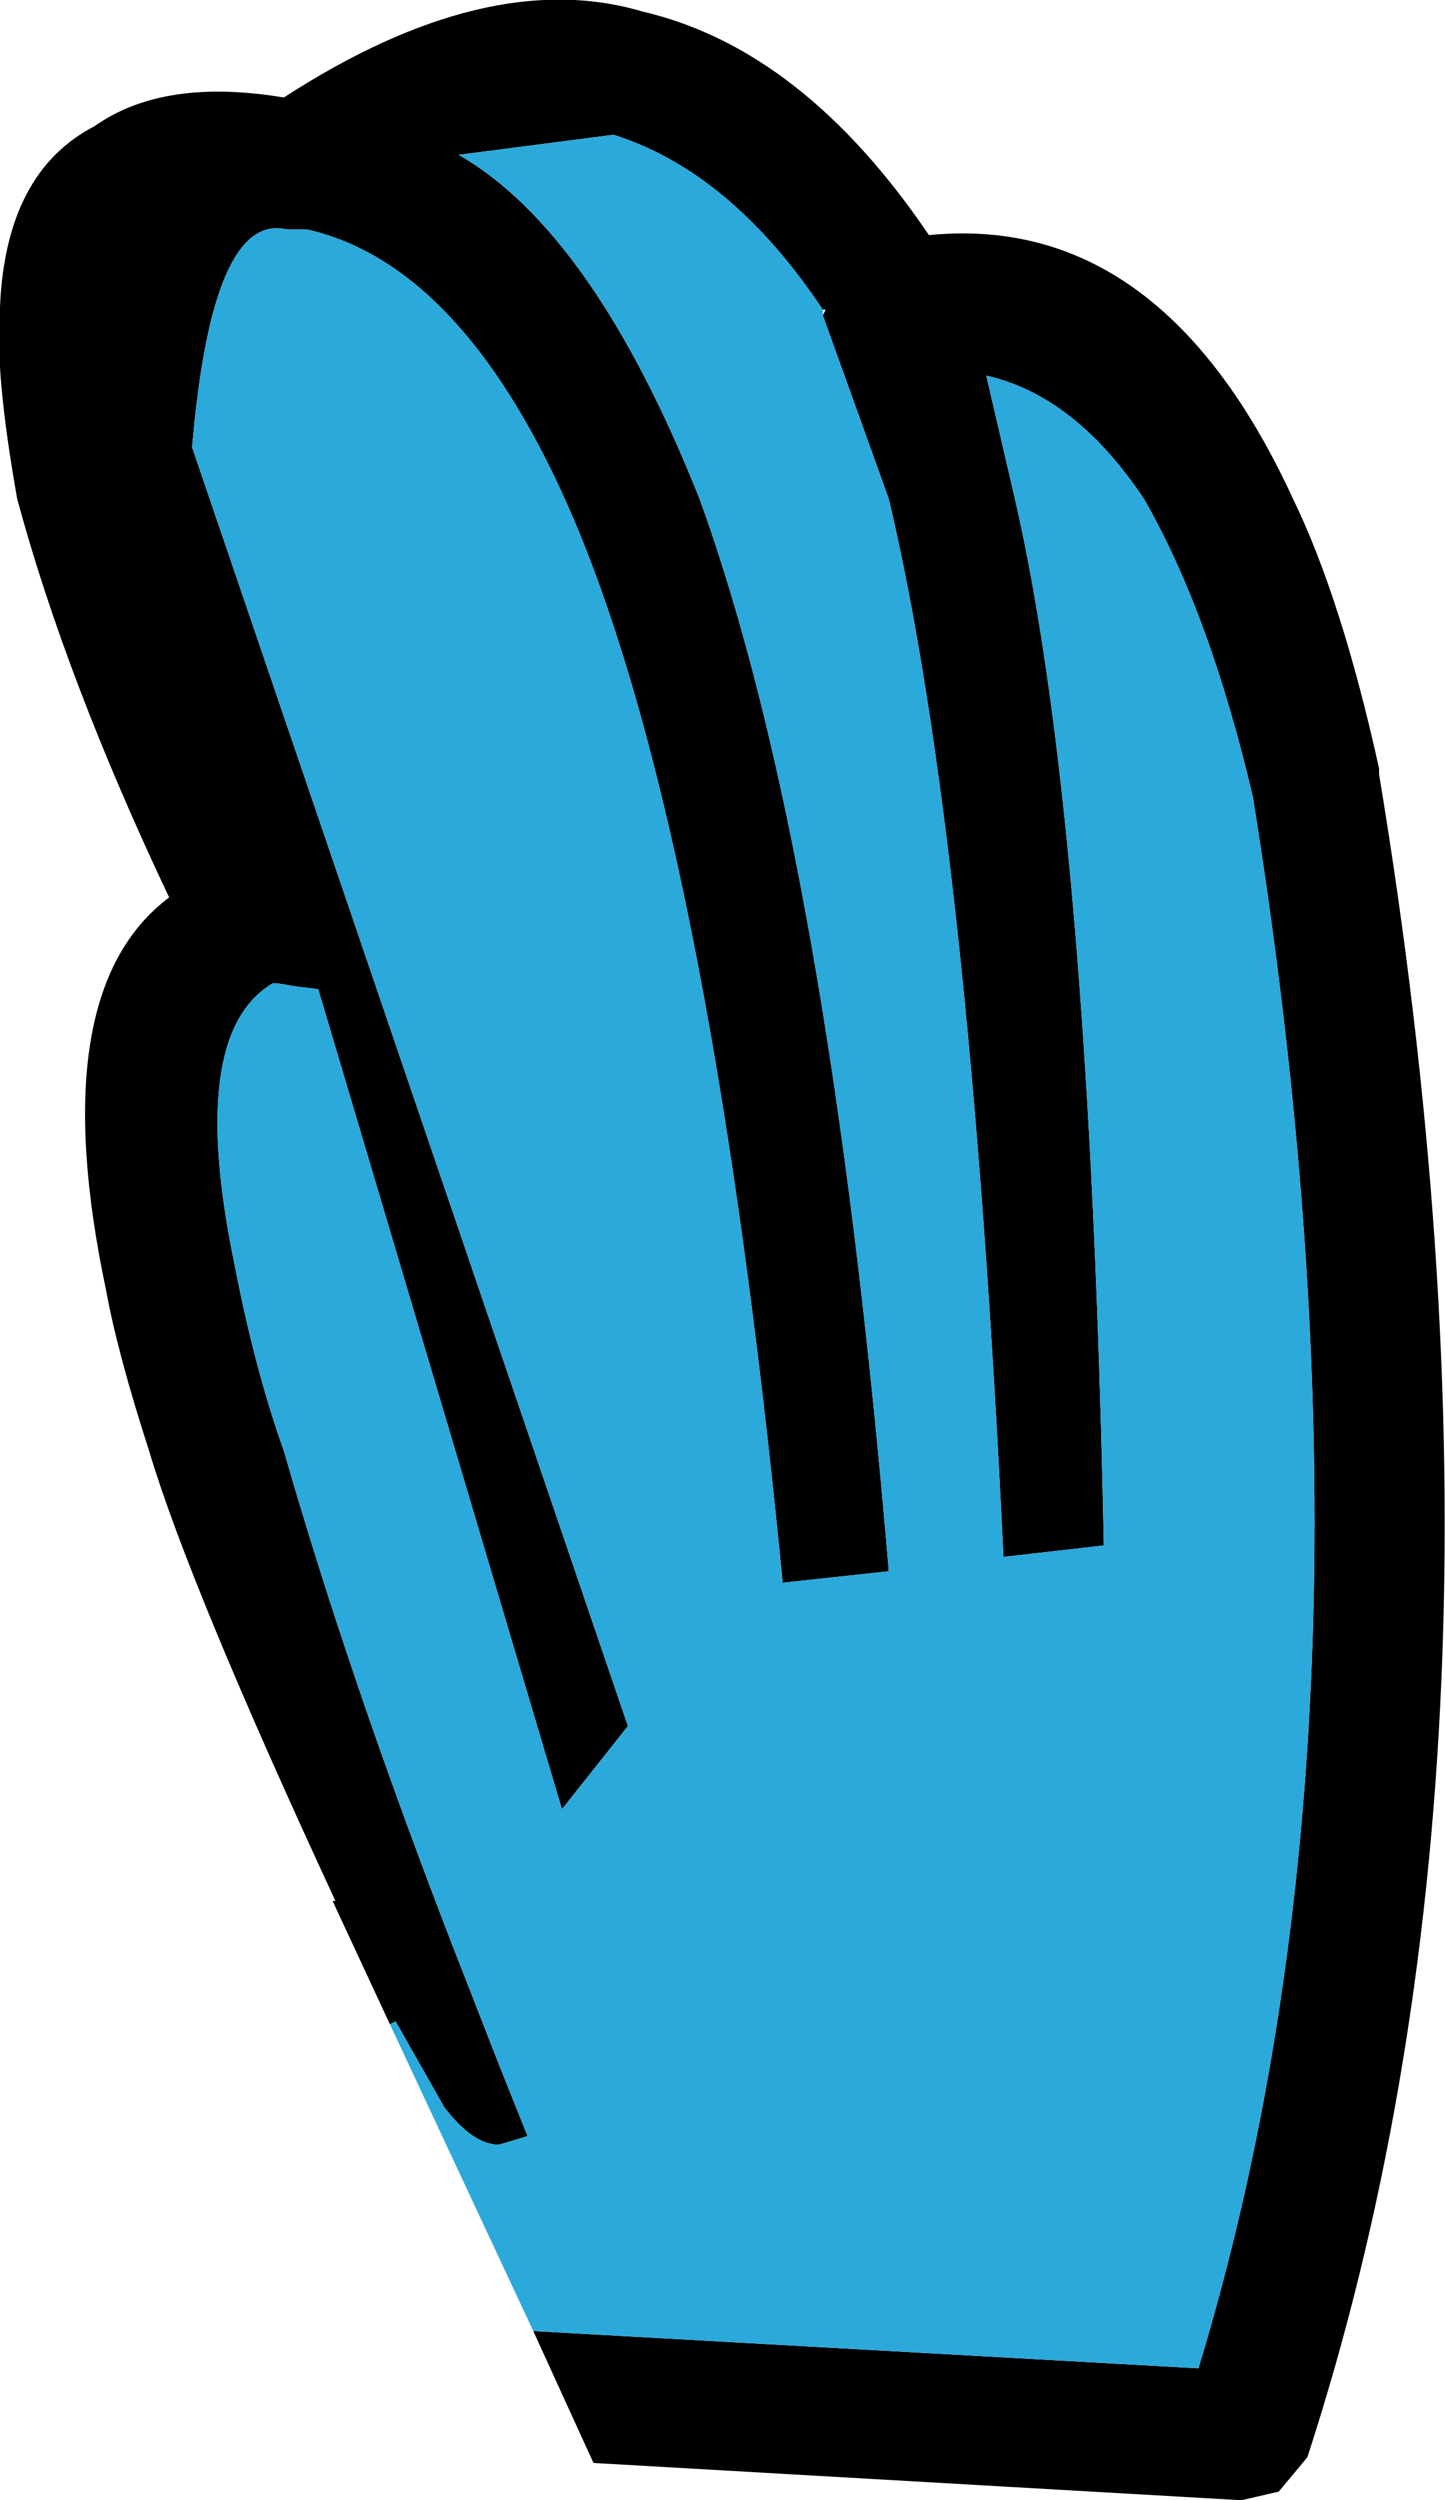 <?xml version="1.0" encoding="UTF-8" standalone="no"?>
<svg xmlns:xlink="http://www.w3.org/1999/xlink" height="43.6px" width="25.2px" xmlns="http://www.w3.org/2000/svg">
  <g transform="matrix(1.0, 0.0, 0.0, 1.0, -0.05, 0.0)">
    <path d="M6.85 35.3 L5.85 33.15 5.9 33.15 Q3.35 27.65 2.65 25.3 2.1 23.6 1.9 22.5 0.8 17.3 3.0 15.65 1.2 11.85 0.35 8.7 -0.05 6.45 0.05 5.35 0.15 3.0 1.7 2.2 2.9 1.35 5.0 1.7 8.55 -0.6 11.25 0.2 14.05 0.85 16.25 4.1 20.3 3.7 22.6 8.7 23.45 10.45 24.1 13.4 L24.1 13.5 Q26.9 30.4 22.85 42.85 L22.35 43.45 21.7 43.6 10.4 42.95 9.35 40.65 20.95 41.3 Q24.45 29.8 21.9 13.9 21.15 10.7 20.0 8.7 18.8 6.9 17.25 6.55 L17.75 8.7 Q19.05 14.35 19.3 26.95 L17.55 27.15 Q16.95 14.6 15.55 8.7 L14.4 5.5 14.45 5.4 14.4 5.4 Q12.8 3.0 10.75 2.35 L8.05 2.7 Q10.4 4.05 12.25 8.7 14.5 14.9 15.55 27.4 L13.7 27.6 Q12.4 14.25 9.9 8.7 8.05 4.6 5.4 4.0 L5.05 4.0 Q3.75 3.7 3.4 7.8 L11.0 30.1 9.85 31.55 5.6 17.25 5.2 17.2 4.9 17.15 4.8 17.15 Q3.3 18.05 4.15 22.1 4.5 23.9 5.0 25.3 6.15 29.3 7.95 33.95 L8.75 36.0 9.25 37.25 8.75 37.4 Q8.3 37.4 7.8 36.75 L6.95 35.25 6.85 35.3" fill="#000000" fill-rule="evenodd" stroke="none"/>
    <path d="M9.35 40.65 L6.85 35.3 6.95 35.25 7.8 36.75 Q8.3 37.4 8.75 37.4 L9.25 37.25 8.75 36.0 7.95 33.95 Q6.15 29.3 5.0 25.3 4.5 23.9 4.15 22.1 3.3 18.05 4.8 17.15 L4.9 17.15 5.2 17.2 5.6 17.25 9.85 31.55 11.0 30.1 3.4 7.8 Q3.75 3.7 5.05 4.0 L5.4 4.0 Q8.05 4.6 9.9 8.7 12.4 14.25 13.7 27.6 L15.55 27.4 Q14.5 14.9 12.25 8.7 10.4 4.05 8.05 2.7 L10.75 2.35 Q12.8 3.0 14.4 5.4 L14.4 5.5 15.55 8.7 Q16.95 14.6 17.55 27.15 L19.3 26.95 Q19.05 14.35 17.75 8.7 L17.25 6.55 Q18.8 6.9 20.0 8.7 21.15 10.7 21.9 13.9 24.45 29.8 20.95 41.3 L9.35 40.65" fill="#2ba9db" fill-rule="evenodd" stroke="none"/>
  </g>
</svg>
